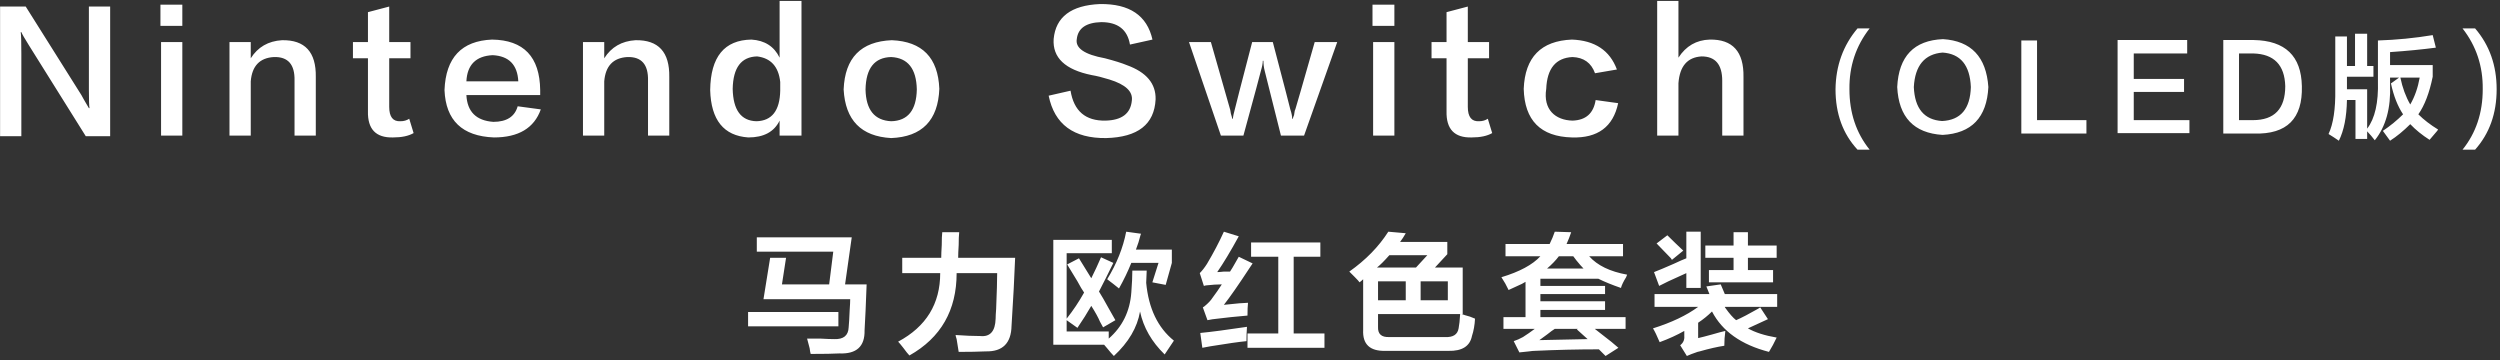 <svg viewBox="0 0 611 88" fill="none" xmlns="http://www.w3.org/2000/svg">
<rect x="0" y="0" width="611" height="88" fill="#333333" stroke="none"/>
<path fill-rule="evenodd" clip-rule="evenodd" d="M604.914 36.58H601.841C605.133 32.496 606.779 27.576 606.779 21.815C606.851 16.201 605.205 11.243 601.841 6.94H604.914C608.425 11.024 610.181 15.982 610.181 21.815C610.181 27.721 608.425 32.643 604.914 36.58ZM595.652 31.986C595.139 32.569 594.517 33.299 593.786 34.174C591.957 33.007 590.384 31.73 589.067 30.346C587.384 32.022 585.738 33.371 584.129 34.393L582.373 31.986C584.201 30.747 585.847 29.399 587.312 27.94C585.995 25.971 585.007 23.455 584.349 20.393L586.324 18.971H584.129V20.721C584.349 26.408 583.104 30.93 580.398 34.283C580.251 34.065 579.959 33.699 579.52 33.19C579.081 32.679 578.752 32.315 578.532 32.096V33.955H575.679V24.44H573.594C573.52 28.596 572.862 31.913 571.619 34.393C570.667 33.736 569.825 33.19 569.095 32.752C570.264 30.274 570.813 26.627 570.741 21.815V8.908H573.594V16.127H575.569V8.252H578.532V16.127H580.069V18.752H573.594V21.815H578.532V31.44C580.434 28.961 581.312 25.096 581.166 19.846V9.893C585.702 9.747 590.165 9.31 594.554 8.58L595.323 11.643C592.03 12.08 588.299 12.446 584.129 12.736V15.908H594.554V18.752C593.749 22.69 592.579 25.752 591.043 27.94C592.36 29.252 593.968 30.493 595.871 31.658C595.798 31.73 595.724 31.839 595.652 31.986ZM591.372 18.971H586.653C587.164 21.451 587.97 23.638 589.067 25.533C590.165 23.638 590.933 21.451 591.372 18.971ZM550.944 32.643H543.372V9.783H550.834C558.516 9.93 562.429 13.685 562.576 21.049C562.796 28.997 558.917 32.861 550.944 32.643ZM550.724 13.065H547.213V29.361H550.615C555.882 29.361 558.516 26.591 558.516 21.049C558.368 15.872 555.772 13.211 550.724 13.065ZM517.539 9.783H534.549V13.065H521.49V19.299H533.781V22.471H521.49V29.361H535.097V32.533H517.539V9.783ZM494.011 9.893H497.852V29.361H509.923V32.643H494.011V9.893ZM474.763 32.971C467.739 32.533 464.044 28.633 463.679 21.268C464.044 13.758 467.775 9.857 474.872 9.565C481.748 10.002 485.443 13.904 485.956 21.268C485.589 28.705 481.858 32.605 474.763 32.971ZM474.763 12.846C470.373 13.211 468.031 16.018 467.739 21.268C467.959 26.518 470.263 29.29 474.653 29.58C479.188 29.361 481.529 26.591 481.676 21.268C481.457 15.946 479.152 13.138 474.763 12.846ZM453.978 36.58C450.393 32.714 448.601 27.794 448.601 21.815C448.673 16.055 450.466 11.096 453.978 6.94H456.941C453.575 11.243 451.929 16.201 452.003 21.815C452.003 27.576 453.649 32.496 456.941 36.58H453.978ZM421.674 75.252C422.677 76.67 423.555 77.67 424.308 78.252C425.644 77.67 427.484 76.711 429.826 75.377C429.658 75.461 429.783 75.377 430.202 75.127L432.084 78.002L427.192 80.252C428.948 81.252 431.288 82.002 434.216 82.502C433.63 83.752 433.003 84.918 432.335 86.002C425.562 84.252 420.922 80.961 418.413 76.127C417.41 77.127 416.281 78.045 415.027 78.877V82.627C415.78 82.461 416.908 82.17 418.413 81.752C419.834 81.336 420.922 81.045 421.674 80.877C421.506 82.127 421.423 83.334 421.423 84.502C419.75 84.752 417.743 85.209 415.403 85.877C414.984 85.959 414.692 86.043 414.525 86.127C413.773 86.377 413.02 86.668 412.268 87.002L410.637 84.377C411.39 83.793 411.723 83.043 411.641 82.127V80.877C409.885 81.877 407.878 82.795 405.621 83.627C404.951 82.045 404.408 80.92 403.99 80.252C408.505 78.836 412.184 77.086 415.027 75.002H404.367V71.877H417.786C417.535 71.211 417.285 70.586 417.034 70.002L420.545 69.502L421.549 71.877H434.341V75.002H421.549C421.549 75.086 421.59 75.17 421.674 75.252ZM427.192 66.002H433.338V69.002H417.661V66.002H423.681V63.002H416.783V60.002H423.681V56.752H427.192V60.002H434.216V63.002H427.192V66.002ZM420.912 19.729C420.912 15.768 419.231 13.787 415.868 13.787C412.402 13.992 410.518 16.175 410.212 20.338V33.135H405.015V0.229H410.212V14.092C412.047 11.25 414.592 9.776 417.855 9.674C423.458 9.574 426.209 12.621 426.109 18.815V33.135H420.912V19.729ZM411.39 61.252L408.631 63.502C408.547 63.42 408.462 63.295 408.38 63.127C406.957 61.627 405.787 60.42 404.868 59.502L407.502 57.502C408.839 58.836 410.136 60.086 411.39 61.252ZM415.654 56.627V70.377H412.142V66.752C411.221 67.17 409.76 67.836 407.753 68.752C406.75 69.252 405.997 69.627 405.495 69.877L404.241 66.502C405.327 66.086 406.916 65.42 409.007 64.502C410.428 63.836 411.472 63.377 412.142 63.127V56.627H415.654ZM397.419 67.752C396.748 68.836 396.331 69.711 396.164 70.377C393.989 69.627 392.151 68.877 390.646 68.127H376.474V69.877H392.276V71.877H376.474V73.627H392.276V75.752H376.474V77.502H397.293V80.377H389.768C390.186 80.711 390.771 81.17 391.524 81.752C393.28 83.084 394.616 84.168 395.537 85.002L392.402 87.002L390.771 85.377C385.586 85.377 380.319 85.502 374.969 85.752C374.718 85.752 374.299 85.793 373.715 85.877C372.712 85.959 371.916 86.043 371.332 86.127L369.952 83.377C370.705 83.127 371.457 82.795 372.21 82.377C373.129 81.795 374.091 81.127 375.094 80.377H367.444V77.502H372.837V68.877C372.668 68.961 372.376 69.127 371.959 69.377C371.289 69.711 370.203 70.211 368.698 70.877C368.197 69.795 367.611 68.752 366.942 67.752C371.373 66.42 374.55 64.711 376.474 62.627H367.946V59.627H378.732C379.233 58.627 379.651 57.627 379.986 56.627L383.999 56.752C383.664 57.752 383.288 58.711 382.87 59.627H396.666V62.627H388.389C390.395 64.877 393.488 66.377 397.669 67.127C397.585 67.295 397.501 67.502 397.419 67.752ZM376.223 83.127L388.012 82.877L385.379 80.502L385.629 80.377H379.986C379.566 80.627 378.939 81.086 378.104 81.752C377.268 82.336 376.641 82.795 376.223 83.127ZM384.501 62.627H380.989C380.236 63.627 379.274 64.627 378.104 65.627H387.009C386.569 65.188 385.934 64.459 385.107 63.442C385.333 63.716 385.13 63.445 384.501 62.627ZM385.107 63.442C385.034 63.353 384.916 63.207 384.751 63.002C384.874 63.154 384.992 63.301 385.107 63.442ZM384.319 29.479C387.579 29.379 389.464 27.703 389.975 24.451L395.477 25.213C394.255 31.002 390.483 33.794 384.166 33.592C376.524 33.387 372.6 29.429 372.397 21.709C372.703 13.992 376.624 9.979 384.166 9.674C389.769 9.879 393.438 12.316 395.172 16.986L389.822 17.9C388.905 15.363 387.071 14.042 384.319 13.94C380.242 14.144 378.103 16.734 377.9 21.709C377.1 26.789 380.14 29.379 384.319 29.479ZM361.483 29.631C362.298 29.631 363.012 29.429 363.623 29.022L364.693 32.525C363.47 33.235 361.789 33.592 359.649 33.592C355.47 33.692 353.432 31.559 353.535 27.193V14.244H349.867V10.283H353.535V2.971L358.732 1.6V10.283H363.929V14.244H358.732V26.127C358.732 28.565 359.649 29.733 361.483 29.631ZM353.723 59.127V62.127L350.713 65.377H357.486V76.752H357.235C357.652 76.92 358.321 77.127 359.242 77.377C359.826 77.627 360.245 77.795 360.496 77.877C360.412 79.461 360.161 80.877 359.743 82.127C359.242 84.627 357.317 85.834 353.974 85.752H338.548C334.786 85.834 332.987 84.127 333.155 80.627V68.252C332.904 68.502 332.61 68.752 332.277 69.002C332.109 68.752 331.691 68.295 331.023 67.627C330.437 67.045 330.02 66.627 329.769 66.377C333.782 63.545 336.959 60.295 339.301 56.627L343.565 57.002C343.145 57.752 342.687 58.461 342.185 59.127H353.723ZM353.849 68.752H347.202V73.377H353.849V68.752ZM339.551 82.377H353.222C355.144 82.461 356.232 81.752 356.483 80.252C356.649 79.42 356.775 78.252 356.859 76.752H336.792V79.877C336.708 81.627 337.627 82.461 339.551 82.377ZM343.565 73.377V68.752H336.792V73.377H343.565ZM336.541 65.377H346.073L348.832 62.377H339.551C338.297 63.795 337.294 64.795 336.541 65.377ZM335.59 10.283H340.787V33.135H335.59V10.283ZM335.437 1.143H340.787V6.322H335.437V1.143ZM313.06 33.135C310.512 22.98 309.186 17.698 309.086 17.291C308.88 16.479 308.78 15.668 308.78 14.854H308.627C308.627 15.463 308.474 16.277 308.169 17.291C308.066 17.8 306.64 23.08 303.889 33.135H298.386L290.591 10.283H295.941C298.998 20.947 300.576 26.484 300.679 26.889C300.679 26.991 300.729 27.296 300.832 27.803C301.035 28.412 301.138 28.819 301.138 29.022H301.29C301.391 28.312 301.544 27.6 301.749 26.889C301.849 26.382 303.277 20.847 306.029 10.283H311.073C313.824 20.745 315.25 26.229 315.353 26.736C315.658 27.65 315.811 28.412 315.811 29.022H315.964C315.964 28.922 316.064 28.617 316.27 28.107C316.37 27.296 316.473 26.839 316.576 26.736C316.779 26.127 318.357 20.643 321.314 10.283H326.817L318.715 33.135H313.06ZM278.624 76.127C277.954 80.045 275.822 83.668 272.228 87.002C271.808 86.584 271.266 85.959 270.597 85.127C270.262 84.709 270.011 84.418 269.845 84.252H257.429V58.627H271.726V61.877H260.689V77.877C262.277 75.877 263.699 73.752 264.954 71.502C264.534 70.92 263.991 70.002 263.323 68.752C262.236 66.92 261.399 65.545 260.815 64.627L263.699 63.127L266.709 68.002C267.544 66.336 268.34 64.627 269.092 62.877L272.102 64.252C270.848 66.836 269.676 69.17 268.591 71.252C269.175 72.17 269.97 73.545 270.974 75.377C271.726 76.711 272.269 77.67 272.604 78.252L269.594 80.002C269.425 79.67 269.175 79.211 268.841 78.627C268.422 77.627 267.713 76.336 266.709 74.752C265.706 76.502 264.577 78.295 263.323 80.127L260.689 78.252V81.002H270.974V82.752C274.317 79.836 276.157 76.086 276.492 71.502C276.658 69.336 276.743 67.545 276.743 66.127H280.254L280.129 69.127C280.713 75.377 282.97 80.086 286.901 83.252C286.149 84.418 285.396 85.543 284.644 86.627C281.465 83.543 279.459 80.045 278.624 76.127ZM281.634 69.002L283.139 64.252H276.492C275.655 66.336 274.652 68.42 273.482 70.502C272.561 69.752 271.601 69.002 270.597 68.252C272.937 64.42 274.485 60.545 275.238 56.627L278.875 57.127C278.791 57.295 278.706 57.545 278.624 57.877C278.455 58.627 278.122 59.67 277.621 61.002H286.4V64.252L284.895 69.627L281.634 69.002ZM275.397 15.92C280.186 17.648 282.529 20.44 282.429 24.299C282.123 30.393 278.096 33.539 270.353 33.744C262.405 33.844 257.717 30.393 256.291 23.385L261.641 22.166C262.455 27.143 265.309 29.581 270.2 29.479C274.175 29.379 276.314 27.753 276.62 24.604C276.926 22.371 275.092 20.643 271.117 19.424C269.486 18.917 268.06 18.562 266.838 18.357C260.315 17.039 257.208 14.092 257.514 9.522C258.022 4.14 261.794 1.295 268.825 0.99C276.059 0.89 280.339 3.785 281.664 9.674L276.162 10.893C275.55 7.236 273.205 5.408 269.13 5.408C265.462 5.511 263.475 6.882 263.169 9.522C262.761 11.757 265.054 13.33 270.048 14.244C272.39 14.854 274.175 15.413 275.397 15.92ZM247.22 79.627C247.135 83.877 245.044 85.959 240.949 85.877C239.109 85.959 236.892 86.002 234.302 86.002C234.217 85.334 234.051 84.293 233.8 82.877C233.632 82.377 233.549 82.045 233.549 81.877C235.889 82.045 237.896 82.127 239.569 82.127C241.993 82.377 243.247 80.961 243.332 77.877C243.332 77.377 243.373 76.586 243.457 75.502C243.624 71.42 243.708 68.502 243.708 66.752H233.8C233.8 75.836 229.953 82.545 222.262 86.877C221.927 86.543 221.425 85.918 220.757 85.002C220.171 84.252 219.753 83.752 219.503 83.502C226.357 79.836 229.787 74.252 229.787 66.752H220.506V63.002H230.038C230.038 62.336 230.079 61.295 230.163 59.877C230.163 58.461 230.204 57.42 230.288 56.752H234.427C234.343 57.502 234.302 58.545 234.302 59.877C234.217 61.211 234.176 62.252 234.176 63.002H248.098C247.929 67.586 247.637 73.127 247.22 79.627ZM217.803 33.744C210.466 33.337 206.592 29.379 206.186 21.861C206.492 14.144 210.413 10.131 217.956 9.826C225.393 10.131 229.267 14.092 229.572 21.709C229.267 29.429 225.343 33.44 217.803 33.744ZM217.803 13.94C213.726 14.042 211.636 16.682 211.536 21.861C211.636 26.839 213.726 29.429 217.803 29.631C221.877 29.531 223.967 26.941 224.07 21.861C223.967 16.784 221.877 14.144 217.803 13.94ZM190.534 29.479C189.209 32.221 186.66 33.592 182.892 33.592C176.878 33.185 173.771 29.326 173.568 22.014C173.668 13.89 177.031 9.776 183.656 9.674C186.916 9.879 189.209 11.35 190.534 14.092V0.229H195.884V33.135H190.534V29.479ZM190.687 20.033C190.279 16.277 188.394 14.194 185.032 13.787C181.158 13.89 179.171 16.529 179.07 21.709C179.171 26.889 181.108 29.531 184.879 29.631C188.647 29.531 190.584 27.041 190.687 22.166V20.033ZM158.374 19.729C158.475 15.768 156.793 13.84 153.33 13.94C149.865 14.144 147.98 16.125 147.675 19.881V33.135H142.478V10.283H147.675V14.244C149.406 11.502 151.954 10.031 155.317 9.826C160.92 9.726 163.672 12.721 163.571 18.815V33.135H158.374V19.729ZM120.559 29.783C123.819 29.783 125.806 28.515 126.52 25.975L132.175 26.736C130.544 31.307 126.723 33.592 120.712 33.592C112.966 33.287 108.942 29.429 108.636 22.014C108.942 14.092 112.813 9.979 120.253 9.674C127.996 9.776 131.92 13.89 132.023 22.014C132.023 22.421 132.023 22.828 132.023 23.232H113.986C114.189 27.296 116.379 29.479 120.559 29.783ZM126.673 19.881C126.467 15.82 124.38 13.687 120.406 13.482C116.329 13.687 114.189 15.82 113.986 19.881H126.673ZM97.876 29.631C98.69 29.631 99.404 29.429 100.016 29.022L101.086 32.525C99.863 33.235 98.181 33.592 96.041 33.592C91.862 33.692 89.825 31.559 89.927 27.193V14.244H86.259V10.283H89.927V2.971L95.124 1.6V10.283H100.321V14.244H95.124V26.127C95.124 28.565 96.041 29.733 97.876 29.631ZM71.983 19.729C72.083 15.768 70.402 13.84 66.938 13.94C63.473 14.144 61.589 16.125 61.283 19.881V33.135H56.086V10.283H61.283V14.244C63.015 11.502 65.563 10.031 68.926 9.826C74.529 9.726 77.28 12.721 77.18 18.815V33.135H71.983V19.729ZM39.364 10.283H44.561V33.135H39.364V10.283ZM39.211 1.143H44.561V6.322H39.211V1.143ZM7.051 11.045C6.031 9.422 5.42 8.355 5.217 7.846H5.064C5.165 8.455 5.217 10.233 5.217 13.178V33.287H0.02V1.6H6.287C15.05 15.515 19.585 22.725 19.891 23.232C20.094 23.64 20.705 24.706 21.725 26.432H21.878C21.775 25.925 21.725 24.401 21.725 21.861V1.6H26.922V33.287H20.961C11.993 18.967 7.357 11.554 7.051 11.045ZM204.904 79.752H182.831V76.252H204.904V79.752ZM203.901 82.877C206.158 82.961 207.328 82.002 207.412 80.002C207.495 79.17 207.579 77.752 207.663 75.752C207.746 74.586 207.789 73.711 207.789 73.127H186.593L188.224 63.002H192.112L191.108 69.502H202.647L203.65 61.502H184.963V58.002H208.165L206.535 69.502H211.802C211.633 74.252 211.467 78.002 211.3 80.752C211.383 84.668 209.335 86.543 205.155 86.377C203.732 86.459 201.392 86.502 198.132 86.502C198.047 86.252 197.963 85.793 197.881 85.127C197.63 84.127 197.42 83.334 197.254 82.752C198.006 82.752 199.092 82.752 200.515 82.752C201.935 82.836 203.064 82.877 203.901 82.877ZM299.117 56.627L302.754 57.752C300.747 61.42 298.992 64.336 297.487 66.502C297.82 66.502 298.365 66.461 299.117 66.377C299.785 66.377 300.287 66.377 300.622 66.377C300.789 66.127 300.998 65.795 301.249 65.377C301.582 64.795 302.084 63.92 302.754 62.752L306.14 64.377C305.972 64.627 305.721 65.002 305.388 65.502C302.711 69.586 300.622 72.586 299.117 74.502C299.785 74.42 301.039 74.295 302.88 74.127C303.965 74.045 304.677 74.002 305.012 74.002C304.927 74.752 304.886 75.795 304.886 77.127C301.958 77.377 299.534 77.627 297.612 77.877C296.691 77.961 295.856 78.086 295.104 78.252L293.975 75.127C294.057 75.045 294.183 74.961 294.351 74.877C295.27 74.127 295.939 73.42 296.358 72.752C297.11 71.752 297.863 70.67 298.615 69.502C297.528 69.502 296.232 69.586 294.727 69.752C294.477 69.836 294.308 69.877 294.226 69.877L293.222 66.752C293.806 66.17 294.392 65.42 294.978 64.502C296.566 61.836 297.945 59.211 299.117 56.627ZM304.761 79.877C304.677 80.961 304.635 82.127 304.635 83.377C302.88 83.543 299.952 83.959 295.856 84.627C295.019 84.793 294.351 84.918 293.85 85.002L293.348 81.377C295.939 81.127 299.744 80.627 304.761 79.877ZM312.411 62.752H305.764V59.252H322.695V62.752H316.174V81.502H323.699V85.002H304.886V81.502H312.411V62.752Z" fill="white"/>
</svg>

